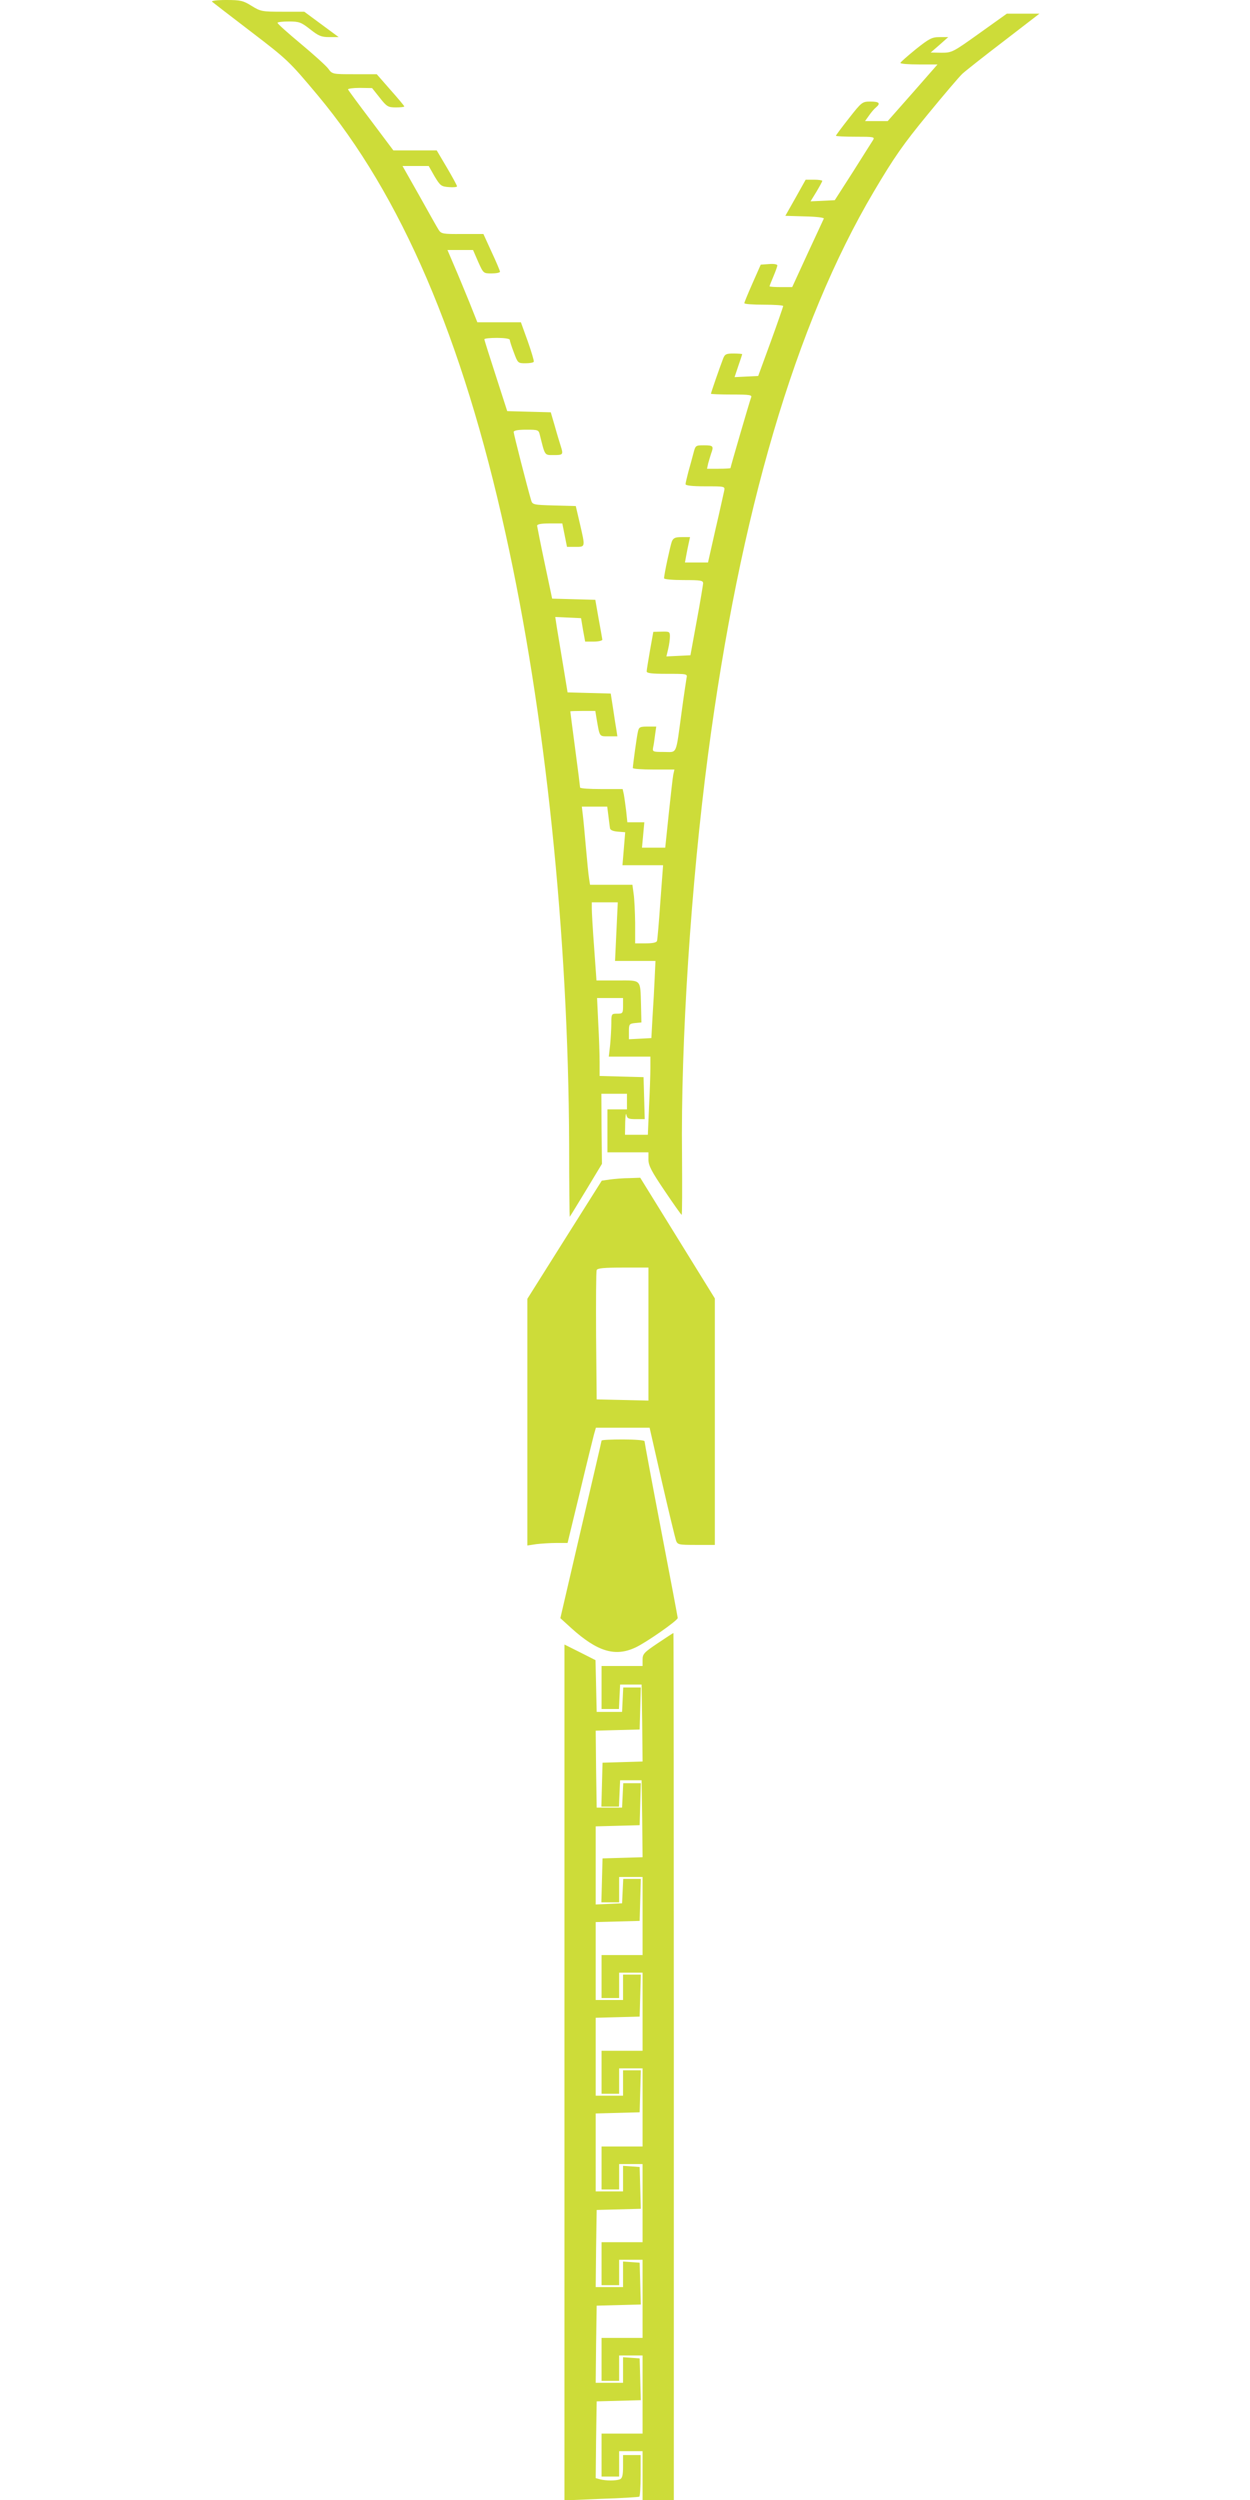 <?xml version="1.0" standalone="no"?>
<!DOCTYPE svg PUBLIC "-//W3C//DTD SVG 20010904//EN"
 "http://www.w3.org/TR/2001/REC-SVG-20010904/DTD/svg10.dtd">
<svg version="1.0" xmlns="http://www.w3.org/2000/svg"
 width="640pt" height="1280pt" viewBox="0 0 640 1280"
 preserveAspectRatio="xMidYMid meet">
<g transform="translate(0,1280) scale(0.1,-0.1)"
fill="#cddc39" stroke="none">
<path d="M1086 12791 c5 -4 95 -74 200 -154 187 -143 195 -151 340 -324 427
-511 742 -1244 962 -2243 204 -920 322 -2056 326 -3132 0 -203 2 -368 3 -368
1 0 38 61 83 135 l82 136 -2 179 -1 180 66 0 65 0 0 -40 0 -40 -50 0 -50 0 0
-110 0 -110 105 0 105 0 0 -37 c0 -31 16 -61 83 -160 45 -67 84 -122 87 -123
3 0 3 136 2 302 -7 581 46 1392 133 2053 164 1242 448 2206 849 2884 104 176
151 243 275 394 82 100 162 194 178 209 15 14 111 90 212 167 l183 141 -83 0
-84 0 -140 -100 c-137 -98 -141 -100 -195 -100 l-55 1 45 39 45 40 -44 0 c-39
0 -53 -7 -122 -62 -43 -35 -78 -66 -79 -70 0 -5 43 -8 95 -8 l95 0 -127 -145
-128 -145 -58 0 -58 0 20 28 c11 16 27 35 36 42 25 21 17 30 -28 30 -42 0 -45
-2 -110 -85 -37 -47 -67 -87 -67 -90 0 -3 45 -5 100 -5 93 0 100 -1 90 -17 -6
-10 -53 -83 -103 -163 l-93 -145 -62 -3 -62 -3 30 49 c16 27 30 52 30 56 0 3
-19 6 -42 6 l-43 0 -52 -93 -52 -92 100 -3 c55 -1 99 -6 97 -11 -2 -4 -39 -85
-83 -179 l-79 -172 -58 0 c-32 0 -58 2 -58 4 0 2 9 25 20 51 11 26 20 51 20
56 0 6 -19 9 -42 7 l-43 -3 -42 -95 c-23 -52 -42 -98 -42 -102 -1 -5 44 -8 99
-8 55 0 100 -3 100 -7 -1 -5 -29 -87 -64 -183 l-64 -175 -61 -3 -60 -3 19 57
c11 31 20 59 20 61 0 1 -20 3 -44 3 -38 0 -45 -3 -54 -27 -17 -44 -62 -174
-62 -179 0 -2 48 -4 106 -4 97 0 106 -2 99 -17 -7 -18 -105 -354 -105 -360 0
-1 -27 -3 -60 -3 l-60 0 6 28 c4 15 11 37 15 50 14 38 11 42 -36 42 -44 0 -44
0 -55 -42 -6 -24 -18 -66 -26 -95 -7 -28 -14 -56 -14 -62 0 -7 34 -11 101 -11
100 0 101 0 97 -22 -3 -13 -22 -101 -44 -195 l-39 -173 -59 0 -59 0 6 33 c3
17 9 47 13 65 l7 32 -42 0 c-34 0 -43 -4 -51 -22 -8 -21 -40 -169 -40 -189 0
-5 45 -9 100 -9 89 0 100 -2 100 -17 -1 -10 -15 -97 -33 -193 l-32 -175 -62
-3 -61 -3 9 38 c5 21 9 50 9 64 0 25 -3 26 -42 25 l-43 -1 -17 -95 c-9 -52
-17 -101 -17 -107 -1 -10 26 -13 104 -13 104 0 105 0 100 -22 -2 -13 -14 -90
-25 -173 -31 -227 -21 -205 -91 -205 -56 0 -59 1 -55 23 3 12 7 41 10 65 l6
42 -44 0 c-40 0 -45 -3 -50 -27 -6 -25 -25 -166 -26 -185 0 -5 48 -8 106 -8
l107 0 -6 -27 c-3 -16 -13 -106 -23 -200 l-18 -173 -60 0 -59 0 6 65 6 65 -43
0 -44 0 -6 58 c-4 31 -9 69 -12 85 l-6 27 -109 0 c-60 0 -109 3 -109 8 0 4
-11 93 -25 197 -14 105 -25 191 -25 193 0 1 29 2 64 2 l64 0 6 -37 c17 -98 13
-93 62 -93 l45 0 -5 33 c-3 17 -11 67 -17 109 l-12 77 -111 3 -110 3 -23 140
c-13 77 -27 164 -32 193 l-8 53 66 -3 66 -3 10 -60 11 -60 44 0 c25 0 44 5 44
10 -1 6 -9 54 -19 107 l-17 97 -111 3 -110 3 -38 180 c-21 99 -38 186 -39 193
0 8 19 12 64 12 l65 0 12 -60 12 -60 43 0 c52 0 51 -3 23 119 l-21 90 -111 3
c-108 3 -111 4 -118 28 -19 64 -89 338 -89 348 0 8 22 12 64 12 61 0 64 -1 70
-27 27 -108 23 -103 71 -103 48 0 50 2 36 46 -5 16 -19 61 -30 101 l-21 72
-111 3 -112 3 -58 180 c-32 99 -59 183 -59 188 0 4 29 7 65 7 36 0 65 -4 65
-10 0 -5 9 -34 21 -65 20 -54 21 -55 59 -55 21 0 41 3 43 8 2 4 -12 51 -31
105 l-35 97 -111 0 -112 0 -41 103 c-23 56 -57 139 -77 185 l-35 82 65 0 66 0
26 -60 c27 -60 27 -60 69 -60 24 0 43 4 43 9 0 4 -19 50 -43 101 l-42 92 -108
0 c-100 -1 -108 1 -121 21 -8 12 -52 91 -99 175 l-86 152 67 0 67 0 30 -53
c29 -48 34 -52 73 -55 23 -2 42 0 42 4 0 4 -23 47 -52 96 l-52 88 -111 0 -111
0 -114 152 c-63 83 -116 155 -118 160 -2 4 25 8 60 8 l63 -1 39 -49 c36 -46
43 -50 83 -50 23 0 43 2 43 5 0 3 -32 41 -71 85 l-70 80 -114 0 c-112 0 -114
0 -134 28 -11 15 -74 72 -140 127 -66 55 -120 103 -120 108 -1 4 25 7 58 7 53
0 63 -4 109 -40 43 -34 57 -40 98 -40 l48 0 -88 65 -88 65 -110 0 c-106 0
-113 1 -160 30 -43 27 -57 30 -130 30 -47 0 -78 -4 -72 -9z m2029 -4168 c3
-27 7 -55 8 -63 1 -10 16 -16 40 -18 l38 -3 -7 -85 -7 -84 104 0 104 0 -14
-187 c-7 -104 -15 -194 -17 -200 -2 -9 -23 -13 -58 -13 l-54 0 0 105 c-1 58
-4 125 -8 150 l-6 45 -109 0 -108 0 -5 33 c-3 17 -10 88 -16 157 -6 69 -13
144 -16 168 l-5 42 65 0 65 0 6 -47z m41 -593 l-7 -150 104 0 103 0 -4 -87
c-2 -49 -7 -137 -11 -198 l-6 -110 -57 -3 -58 -3 0 40 c0 37 2 40 32 43 l32 3
-2 90 c-4 134 4 125 -121 125 l-107 0 -12 168 c-7 92 -12 182 -12 200 l0 32
66 0 67 0 -7 -150z m34 -380 c0 -38 -2 -40 -30 -40 -29 0 -30 -1 -30 -49 0
-26 -3 -76 -6 -110 l-7 -61 107 0 106 0 0 -57 c0 -32 -3 -122 -7 -200 l-6
-143 -59 0 -58 0 1 63 c1 34 4 52 6 40 4 -20 11 -23 49 -23 l45 0 -3 108 -3
107 -112 3 -113 3 0 72 c0 40 -3 129 -7 200 l-6 127 66 0 67 0 0 -40z"/>
<path d="M3123 6761 l-42 -6 -191 -303 -190 -302 0 -631 0 -632 46 7 c26 3 72
6 103 6 l57 0 63 260 c34 143 67 276 72 295 l10 35 137 0 138 0 63 -277 c35
-153 68 -288 72 -300 8 -22 14 -23 104 -23 l95 0 0 631 0 631 -191 309 -191
309 -56 -2 c-32 0 -76 -4 -99 -7z m197 -791 l0 -341 -132 3 -133 3 -3 325 c-1
179 0 330 3 337 3 10 39 13 135 13 l130 0 0 -340z"/>
<path d="M3080 5424 c0 -3 -48 -208 -106 -457 l-105 -452 56 -51 c134 -121
225 -148 329 -99 54 25 216 138 216 151 0 3 -38 206 -85 450 -47 245 -85 450
-85 455 0 5 -49 9 -110 9 -60 0 -110 -2 -110 -6z"/>
<path d="M3368 4387 c-70 -47 -78 -55 -78 -84 l0 -33 -105 0 -105 0 0 -110 0
-110 45 0 44 0 3 63 3 62 55 0 55 0 3 -197 2 -197 -102 -3 -103 -3 -3 -112 -3
-113 45 0 45 0 3 68 3 67 55 0 55 0 3 -197 2 -197 -102 -3 -103 -3 -3 -112 -3
-113 46 0 45 0 0 65 0 65 60 0 60 0 0 -200 0 -200 -105 0 -105 0 0 -110 0
-110 45 0 45 0 0 65 0 65 60 0 60 0 0 -200 0 -200 -105 0 -105 0 0 -110 0
-110 45 0 45 0 0 65 0 65 60 0 60 0 0 -200 0 -200 -105 0 -105 0 0 -110 0
-110 45 0 45 0 0 65 0 65 60 0 60 0 0 -200 0 -200 -105 0 -105 0 0 -110 0
-110 45 0 45 0 0 65 0 65 60 0 60 0 0 -200 0 -200 -105 0 -105 0 0 -110 0
-110 45 0 45 0 0 65 0 65 60 0 60 0 0 -200 0 -200 -105 0 -105 0 0 -110 0
-110 45 0 45 0 0 65 0 65 60 0 60 0 0 -125 0 -125 80 0 80 0 0 2220 c0 1221
-1 2220 -2 2219 -2 0 -38 -24 -80 -52z"/>
<path d="M2890 2189 l0 -2191 188 8 c103 3 190 9 195 11 4 2 7 51 7 109 l0
104 -45 0 -45 0 0 -59 c0 -44 -4 -60 -16 -65 -20 -8 -72 -8 -102 0 l-22 6 2
197 3 196 113 3 113 3 -3 107 -3 107 -42 3 -43 3 0 -65 0 -66 -70 0 -70 0 2
197 3 198 113 3 113 3 -3 107 -3 107 -42 3 -43 3 0 -65 0 -66 -70 0 -70 0 2
197 3 198 113 3 113 3 -3 107 -3 107 -42 3 -43 3 0 -65 0 -66 -70 0 -70 0 0
200 0 199 113 3 112 3 3 108 3 107 -46 0 -45 0 0 -65 0 -65 -70 0 -70 0 0 200
0 199 113 3 112 3 3 108 3 107 -46 0 -45 0 0 -65 0 -65 -70 0 -70 0 0 200 0
199 113 3 112 3 3 108 3 107 -45 0 -45 0 -3 -62 -3 -63 -67 -3 -68 -3 0 200 0
200 113 3 112 3 3 108 3 107 -45 0 -45 0 -3 -62 -3 -63 -65 0 -65 0 -3 197 -2
197 112 3 113 3 3 108 3 107 -45 0 -45 0 -3 -62 -3 -63 -65 0 -65 0 -3 133 -3
132 -79 40 -80 40 0 -2191z"/>
</g>
</svg>
